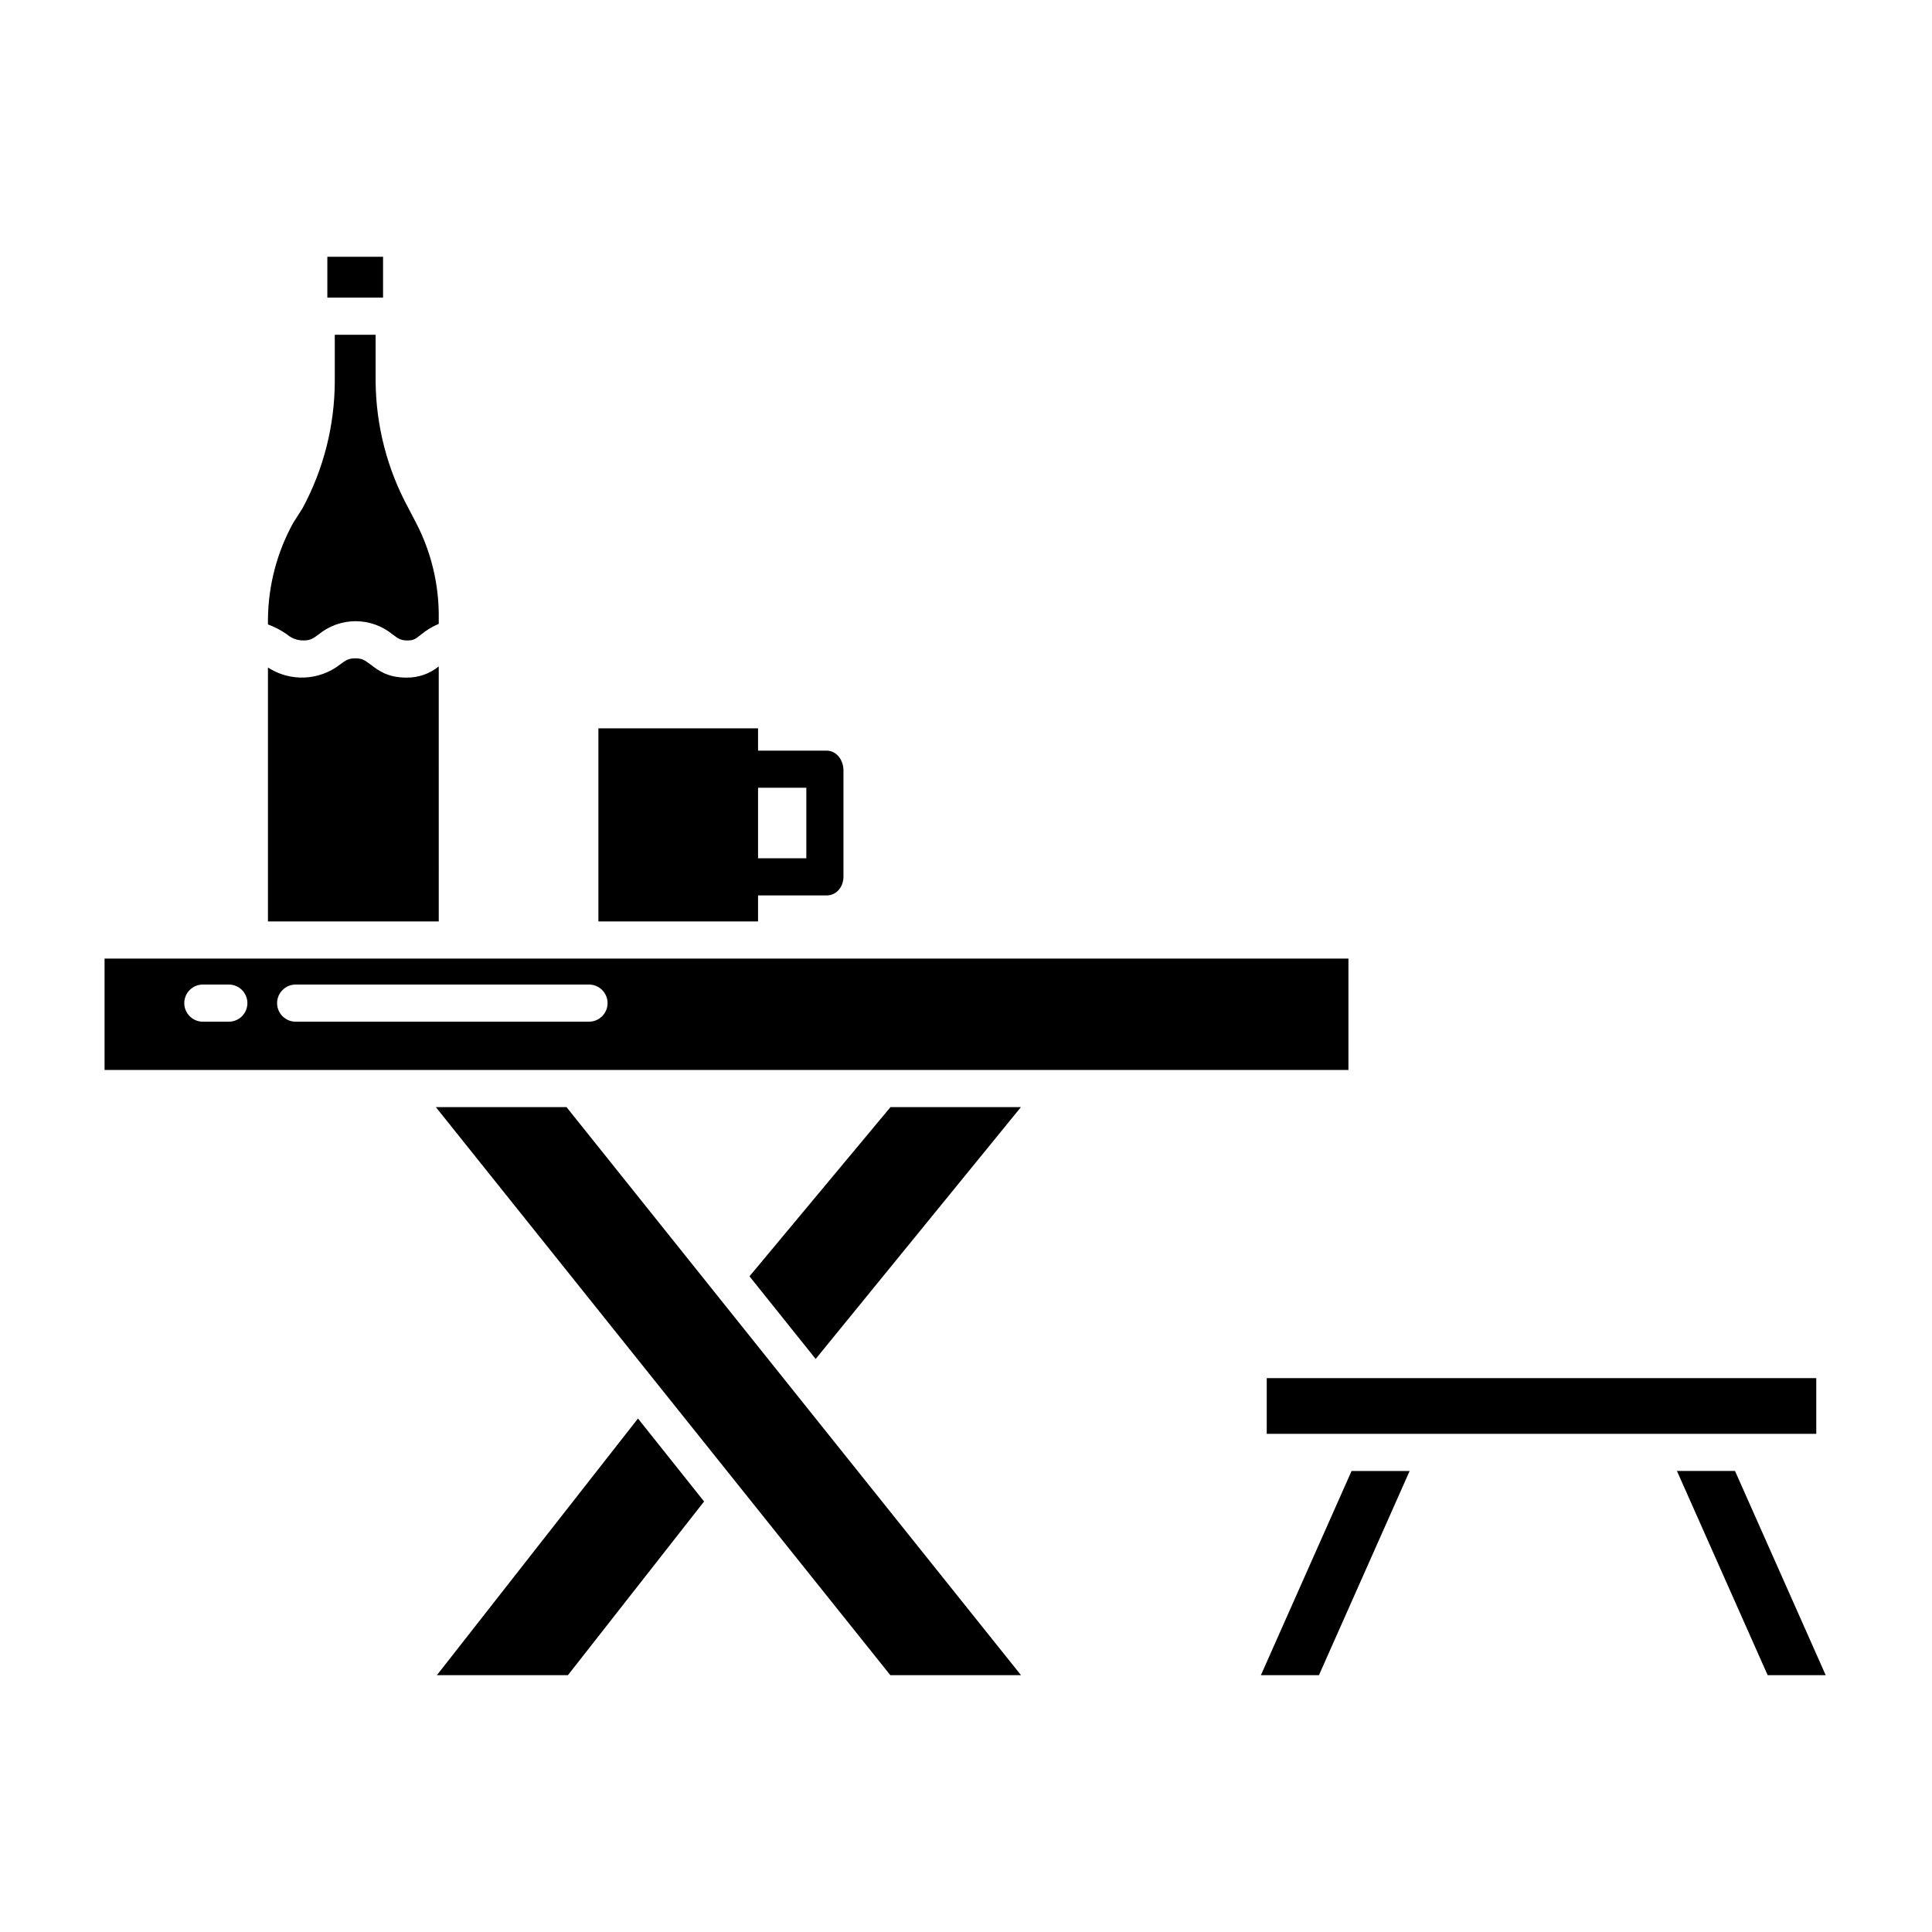 <?xml version="1.0" encoding="UTF-8"?>
<!-- The Best Svg Icon site in the world: iconSvg.co, Visit us! https://iconsvg.co -->
<svg fill="#000000" width="800px" height="800px" version="1.1" viewBox="144 144 512 512" xmlns="http://www.w3.org/2000/svg">
 <g>
  <path d="m479.7 509.22h145.63v14.762h-145.63z"/>
  <path d="m588.41 533.82 24.035 54.117h15.383l-24.031-54.117z"/>
  <path d="m478.15 587.94h15.383l24.035-54.117h-15.387z"/>
  <path d="m221.67 282.62c-4.269 7.785-6.559 16.504-6.66 25.383v1.477c1.797 0.66 3.496 1.555 5.062 2.656 1.215 1.051 2.773 1.613 4.375 1.586 1.836 0 2.5-0.492 3.977-1.586h0.004c2.766-2.269 6.231-3.512 9.809-3.512s7.043 1.242 9.809 3.512c1.477 1.09 2.098 1.59 3.938 1.59 1.84 0 2.164-0.496 3.648-1.59h-0.004c1.398-1.164 2.965-2.109 4.644-2.809v-1.324c0.133-8.824-1.918-17.543-5.977-25.383l-2.102-4.027c-5.598-10.312-8.566-21.844-8.648-33.574v-12.301h-10.824v12.301c-0.027 11.719-2.945 23.25-8.492 33.574z"/>
  <path d="m230.75 212.05h14.762v10.824h-14.762z"/>
  <path d="m259.78 587.94h34.723l36.086-46.031-17.516-21.988z"/>
  <path d="m302.58 337.02v51.168h42.312v-6.887h18.133c2.719 0 4.5-2.293 4.5-5.012v-28.113c0-2.719-1.781-5.25-4.5-5.25l-18.133-0.004v-5.902zm55.105 15.742v18.695h-12.793v-18.695z"/>
  <path d="m215.01 388.19h45.266l-0.004-67.59c-2.434 1.988-5.5 3.043-8.645 2.969-5.074 0-7.496-2.027-9.504-3.512-1.477-1.09-2.113-1.59-3.949-1.59s-2.519 0.496-3.996 1.59h-0.004c-2.707 2.125-6.012 3.344-9.449 3.496-3.438 0.148-6.836-0.781-9.715-2.664z"/>
  <path d="m360.16 504.14 54.398-66.746h-34.57l-37.367 44.84z"/>
  <path d="m171.71 427.55h329.64v-29.52h-329.64zm50.645-22.633h77.734c2.719 0 4.922 2.203 4.922 4.922 0 2.715-2.203 4.918-4.922 4.918h-77.734c-2.719 0-4.922-2.203-4.922-4.918 0-2.719 2.203-4.922 4.922-4.922zm-24.602 0h6.891c2.715 0 4.918 2.203 4.918 4.922 0 2.715-2.203 4.918-4.918 4.918h-6.891c-2.715 0-4.918-2.203-4.918-4.918 0-2.719 2.203-4.922 4.918-4.922z"/>
  <path d="m259.5 437.39 120.45 150.55h34.629l-120.45-150.55z"/>
 </g>
</svg>